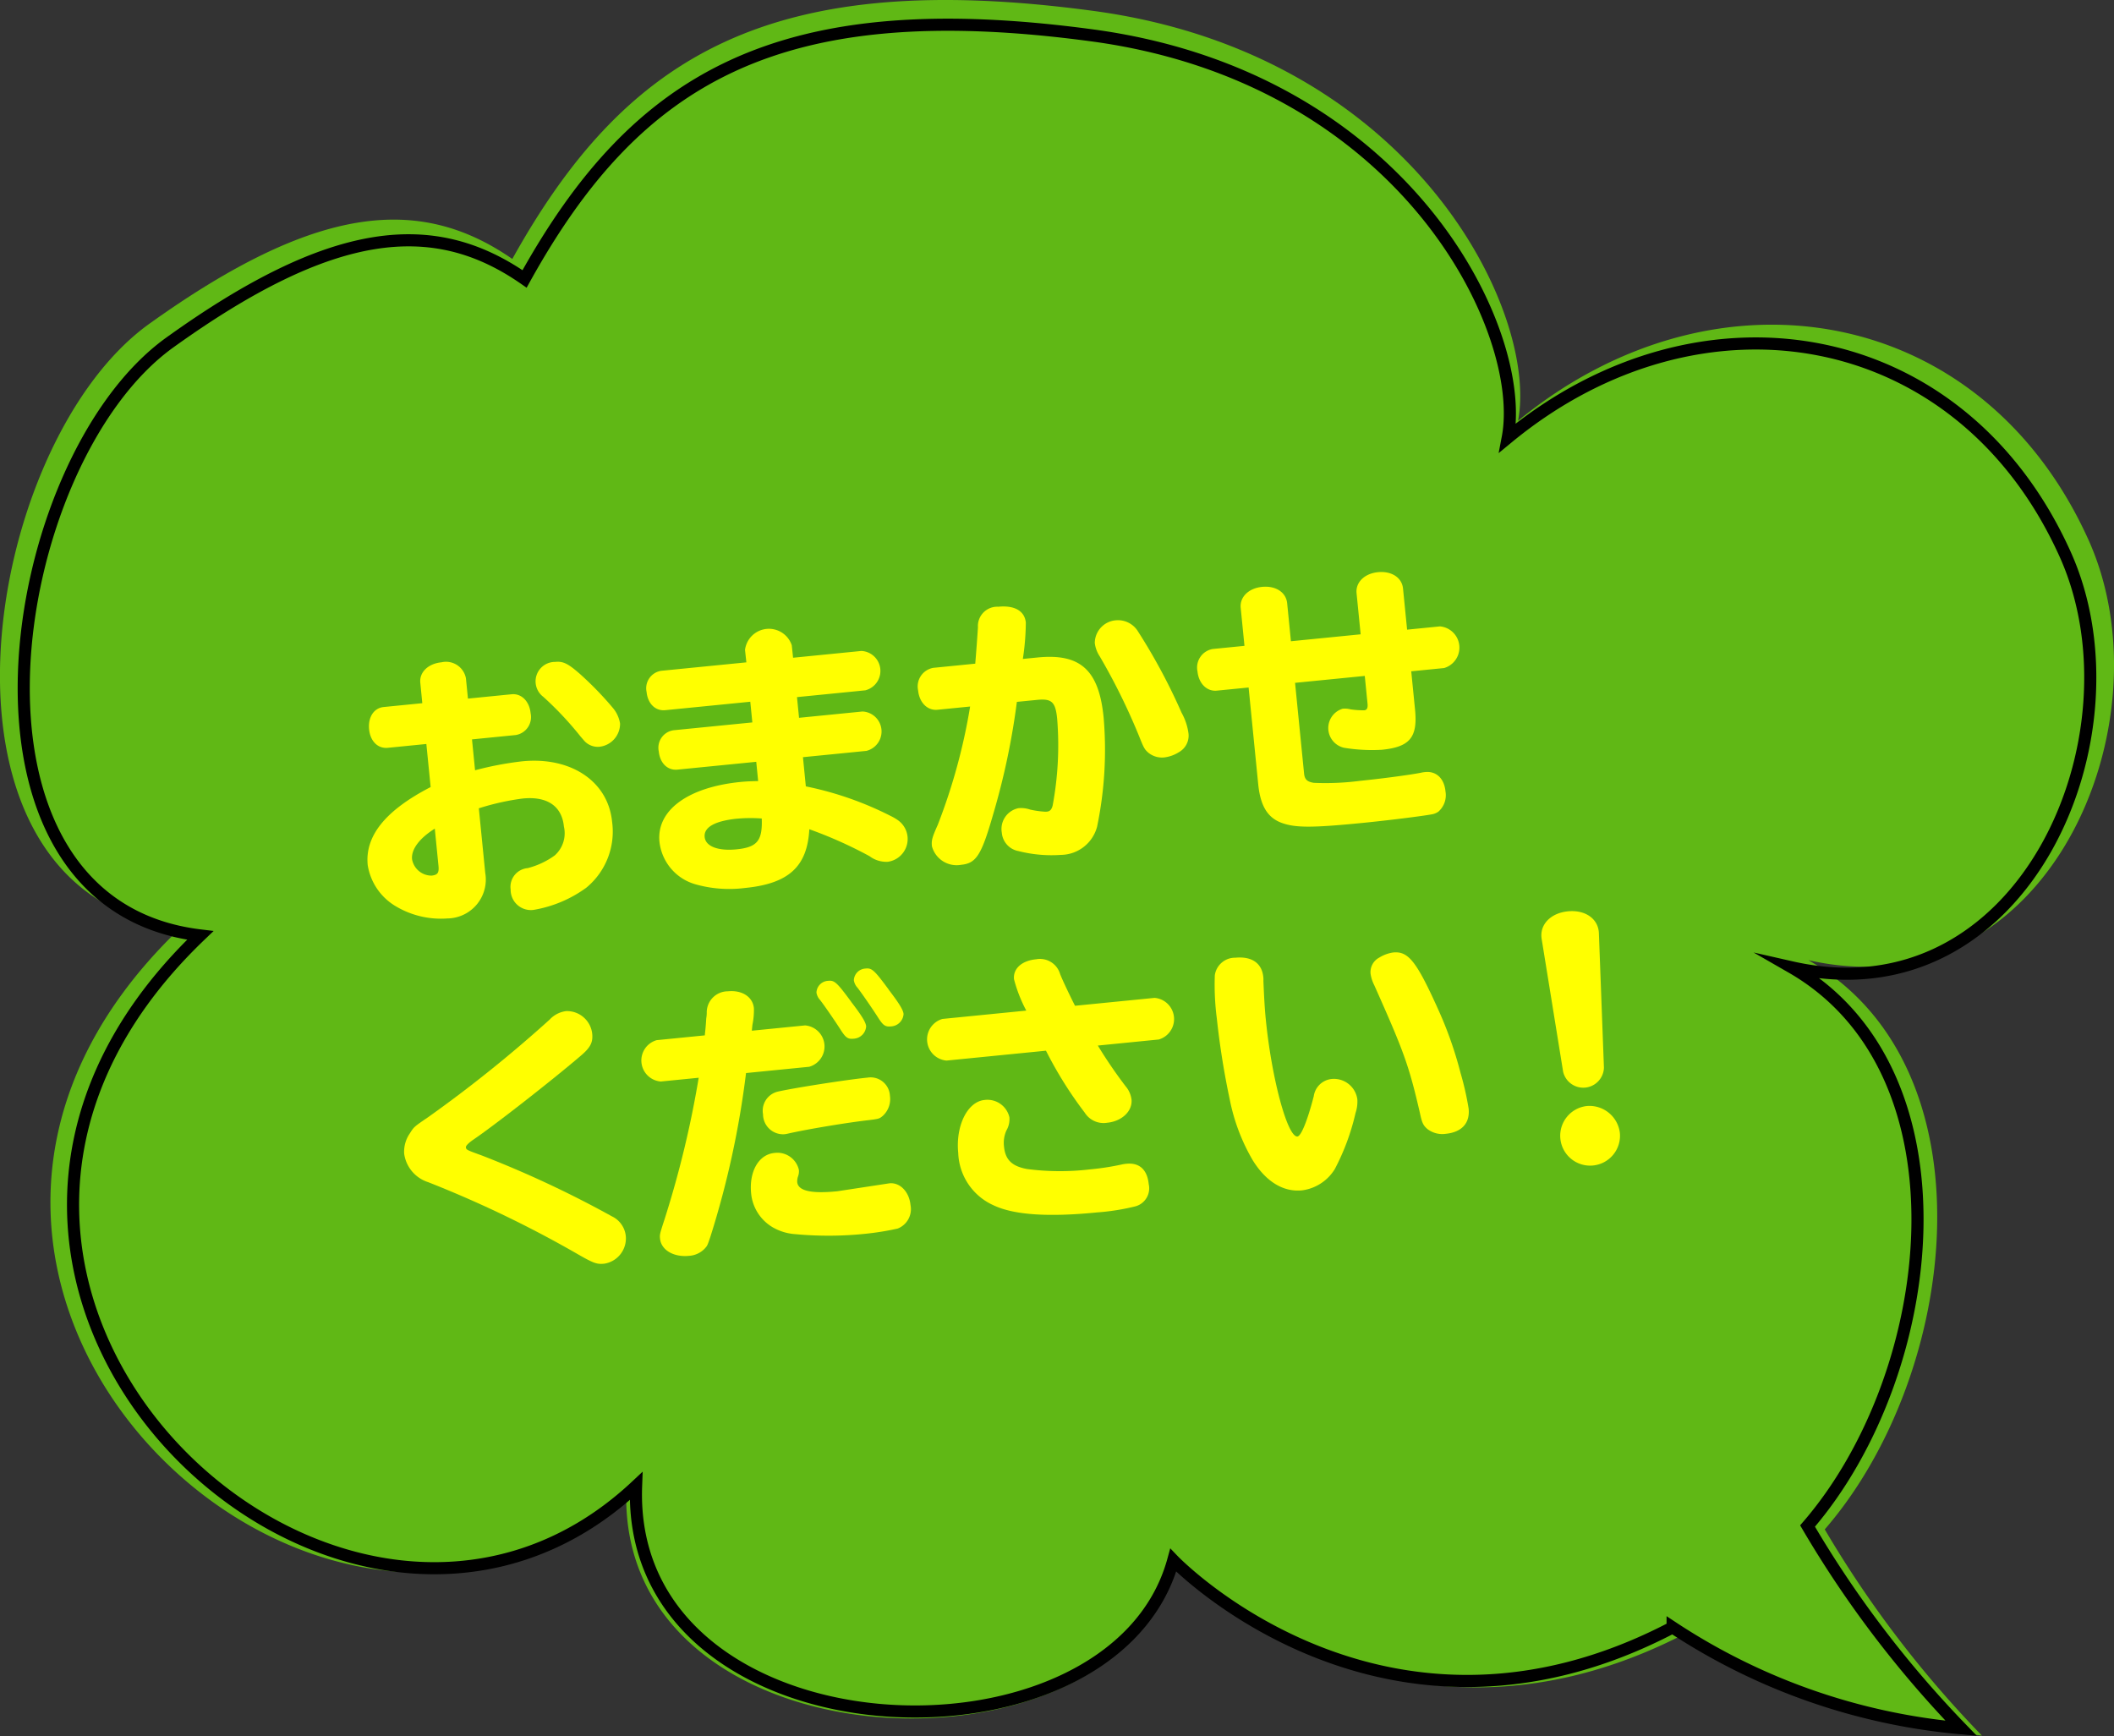 <svg xmlns="http://www.w3.org/2000/svg" width="162" height="133.042" viewBox="0 0 162 133.042"><rect x="0" y="0" width="162" height="133.042" fill="#333333" stroke="none"/><g transform="translate(-354.908 -1384.311)"><path d="M514.939,1425.652c-8.176-18.076-28.6-21.5-43.7-9.094,1.589-8.267-7.947-28.109-32.577-31.416s-35.754,3.307-44.494,19.014c-7.15-4.958-15.1-4.131-27.81,4.963-13,9.3-18.273,43.812,2.384,46.294-28.6,27.282,11.124,64.485,34.166,42.992-.8,21.493,37.343,23.146,42.111,5.786,0,0,16.438,17.093,39.146,5.246,5.341,3.621,12.652,6.782,22.619,7.875a83.38,83.38,0,0,1-12.042-15.8c10.32-11.889,13.06-35.429-1.256-43.621C511.762,1462.029,521.3,1439.706,514.939,1425.652Z" transform="translate(0 0)" fill="#60b815"/><path d="M513.165,1426.785c-7.993-17.742-27.961-21.1-42.717-8.926,1.553-8.115-7.769-27.59-31.846-30.837s-34.951,3.247-43.495,18.664c-6.99-4.868-14.757-4.055-27.185,4.871-12.707,9.126-17.864,43,2.33,45.439-27.961,26.779,10.874,63.295,33.4,42.2-.777,21.1,36.505,22.719,41.165,5.679,0,0,16.069,16.777,38.267,5.149a47.85,47.85,0,0,0,22.111,7.729,81.88,81.88,0,0,1-11.771-15.5c10.088-11.669,12.767-34.774-1.227-42.815C510.059,1462.49,519.38,1440.579,513.165,1426.785Z" transform="translate(0 0)" fill="none" stroke="#000" stroke-miterlimit="10" stroke-width="0.928"/><g transform="translate(383.067 1428.146)"><path d="M387.116,1436.782c-.079-.8.6-1.463,1.621-1.564a1.552,1.552,0,0,1,1.875,1.217l.156,1.564,3.343-.332c.76-.076,1.37.543,1.46,1.455a1.394,1.394,0,0,1-1.149,1.671l-3.344.332.235,2.367a25.036,25.036,0,0,1,3.616-.687c3.735-.371,6.577,1.539,6.884,4.622a5.571,5.571,0,0,1-1.976,5.065,9.544,9.544,0,0,1-4.042,1.7,1.551,1.551,0,0,1-1.755-1.559,1.443,1.443,0,0,1,1.307-1.643,6.14,6.14,0,0,0,2.073-.973,2.28,2.28,0,0,0,.7-2.219c-.155-1.563-1.283-2.328-3.15-2.142a19.146,19.146,0,0,0-3.368.751l.491,4.951a2.98,2.98,0,0,1-2.9,3.489,6.747,6.747,0,0,1-3.973-.944,4.474,4.474,0,0,1-2.133-3.142c-.223-2.237,1.359-4.192,4.822-5.983l-.328-3.3-2.953.293c-.76.075-1.344-.5-1.435-1.415-.092-.933.365-1.637,1.124-1.712l2.953-.293Zm1.111,11.183c-1.2.754-1.815,1.6-1.742,2.344a1.517,1.517,0,0,0,1.486,1.256c.476-.047.592-.213.538-.755Zm11.172-11.81a25.6,25.6,0,0,1,2.494,2.581,2.467,2.467,0,0,1,.532,1.175,1.776,1.776,0,0,1-1.576,1.779,1.407,1.407,0,0,1-1.067-.354c-.1-.1-.1-.1-.394-.443a25.553,25.553,0,0,0-2.846-3.029,1.488,1.488,0,0,1,.9-2.676C398.069,1435.125,398.438,1435.308,399.4,1436.155Z" transform="translate(-383.067 -1428.299)" fill="#ff0"/><path d="M412,1434.268a1.846,1.846,0,0,1,3.583-.356l.1.956,5.233-.52a1.533,1.533,0,0,1,.3,3.018l-5.233.52.157,1.585,4.864-.483a1.533,1.533,0,0,1,.3,3.018l-4.864.483.221,2.237a25.487,25.487,0,0,1,6.543,2.289,3.723,3.723,0,0,1,.536.319,1.763,1.763,0,0,1-.8,3.171,2.14,2.14,0,0,1-1.4-.431,32.83,32.83,0,0,0-4.612-2.063c-.154,2.866-1.582,4.17-4.927,4.5a9.493,9.493,0,0,1-3.8-.281,3.823,3.823,0,0,1-2.757-3.256c-.24-2.41,2.173-4.185,6.211-4.586.434-.043.784-.056,1.352-.069l-.146-1.476-6.036.6c-.76.076-1.344-.5-1.433-1.392a1.352,1.352,0,0,1,1.133-1.626l6.036-.6-.157-1.585-6.514.647c-.76.075-1.343-.5-1.432-1.393a1.352,1.352,0,0,1,1.132-1.626l6.514-.646Zm-.579,12.929c-1.716.171-2.589.652-2.514,1.411.072.717,1.029,1.083,2.44.943,1.585-.157,2-.659,1.935-2.363A11.3,11.3,0,0,0,411.417,1447.2Z" transform="translate(-383.067 -1428.299)" fill="#ff0"/><path d="M426.749,1438.855c-.76.076-1.391-.541-1.483-1.475a1.445,1.445,0,0,1,1.164-1.738l3.214-.32c.119-1.458.162-2.121.206-2.783a1.481,1.481,0,0,1,1.553-1.579c1.26-.125,2.028.325,2.116,1.215a18.992,18.992,0,0,1-.189,2.518l-.039.267,1.129-.112c3.278-.326,4.7.959,5.06,4.586a28.929,28.929,0,0,1-.5,8.382,2.9,2.9,0,0,1-2.768,2.16,10.314,10.314,0,0,1-3.252-.29,1.563,1.563,0,0,1-1.281-1.409,1.625,1.625,0,0,1,1.282-1.881,2.136,2.136,0,0,1,.889.109,7.12,7.12,0,0,0,1.068.157.949.949,0,0,0,.219,0c.239-.023.356-.167.437-.46a25.192,25.192,0,0,0,.347-6.657c-.129-1.3-.418-1.559-1.547-1.446l-1.541.152a55.473,55.473,0,0,1-1.819,8.624c-.9,3.136-1.3,3.746-2.446,3.86a1.96,1.96,0,0,1-2.245-1.422c-.045-.456.019-.681.45-1.645a45.051,45.051,0,0,0,2.477-9.061Zm15.315-6.082a45.379,45.379,0,0,1,3.39,6.308,4.45,4.45,0,0,1,.531,1.592,1.451,1.451,0,0,1-.735,1.432,2.725,2.725,0,0,1-1.1.4,1.662,1.662,0,0,1-1.241-.359c-.288-.257-.341-.339-.719-1.288a48.312,48.312,0,0,0-3-6.084,2.372,2.372,0,0,1-.386-1.036,1.756,1.756,0,0,1,1.646-1.742A1.8,1.8,0,0,1,442.064,1432.773Z" transform="translate(-383.067 -1428.299)" fill="#ff0"/><path d="M458.864,1429.921c-.082-.824.6-1.506,1.638-1.609s1.839.409,1.923,1.256l.312,3.148,2.519-.25a1.632,1.632,0,0,1,.316,3.192l-2.518.25.291,2.931c.212,2.129-.395,2.869-2.545,3.082a13.2,13.2,0,0,1-2.888-.152,1.548,1.548,0,0,1-.121-2.992,1.659,1.659,0,0,1,.619.048,7.1,7.1,0,0,0,1.037.072c.217-.021.29-.182.258-.507l-.212-2.128-5.342.53.691,6.949c.045.455.238.634.75.714a20.55,20.55,0,0,0,3.558-.156c1.455-.144,3.686-.432,4.611-.611a2.577,2.577,0,0,1,.367-.059c.847-.084,1.452.492,1.549,1.47a1.68,1.68,0,0,1-.546,1.567,1.229,1.229,0,0,1-.485.2c-.775.143-3.309.46-5.241.652-3.952.393-5.224.388-6.27.009-1.093-.4-1.643-1.306-1.809-2.978l-.735-7.4-2.433.241c-.76.076-1.391-.541-1.484-1.475a1.44,1.44,0,0,1,1.168-1.717l2.432-.241-.289-2.91c-.082-.825.6-1.506,1.638-1.609s1.839.409,1.923,1.255l.289,2.911,5.342-.531Z" transform="translate(-383.067 -1428.299)" fill="#ff0"/><path d="M400.29,1463.677c.066.674-.135,1.066-.9,1.713-2.265,1.935-6.68,5.378-8.242,6.432-.329.23-.548.449-.538.557.02.2.066.213,1.248.643a81.367,81.367,0,0,1,9.935,4.65,1.884,1.884,0,0,1,1.071,1.516,1.959,1.959,0,0,1-1.653,2.116c-.564.056-.813-.03-2.047-.74a86.661,86.661,0,0,0-11.444-5.507,2.679,2.679,0,0,1-1.841-2.186,2.483,2.483,0,0,1,.438-1.557c.323-.514.344-.516,1.431-1.26a102.178,102.178,0,0,0,9.281-7.456,2.078,2.078,0,0,1,1.273-.652A1.95,1.95,0,0,1,400.29,1463.677Z" transform="translate(-383.067 -1428.299)" fill="#ff0"/><path d="M405.544,1467.344a1.619,1.619,0,0,1-.315-3.17l3.691-.367.009-.132c.048-.4.076-.776.1-1.173a2.552,2.552,0,0,0,.038-.508,1.621,1.621,0,0,1,1.621-1.564c1.085-.108,1.907.424,1.993,1.294a5.524,5.524,0,0,1-.115,1.282l-.044.443,4.082-.405a1.619,1.619,0,0,1,.316,3.17l-4.842.481a69.588,69.588,0,0,1-2.726,12.528c-.237.7-.237.7-.435.92a1.819,1.819,0,0,1-1.216.56c-1.172.116-2.127-.447-2.213-1.316-.032-.325-.015-.371.337-1.459a77.663,77.663,0,0,0,2.626-10.873Zm17.526,7.8c.8-.079,1.51.639,1.612,1.66a1.6,1.6,0,0,1-.983,1.808,20.916,20.916,0,0,1-2.373.389,27.369,27.369,0,0,1-5.477.039,3.967,3.967,0,0,1-1.765-.548,3.379,3.379,0,0,1-1.616-2.58c-.166-1.672.582-2.974,1.776-3.093a1.689,1.689,0,0,1,1.885,1.3,1.134,1.134,0,0,1-.063.488,1.187,1.187,0,0,0-.065.446c.067.673,1.077.9,3.074.7Zm.035-6.713a1.743,1.743,0,0,1-.547,1.545c-.264.223-.307.228-1.021.321-1.67.188-4.669.683-6.235,1.036a1.759,1.759,0,0,1-.3.051,1.535,1.535,0,0,1-1.621-1.527,1.506,1.506,0,0,1,1.1-1.732c1.115-.264,5.26-.917,6.911-1.081A1.482,1.482,0,0,1,423.105,1468.429Zm-2.974-7.2c.858,1.121,1.122,1.577,1.152,1.881a1.013,1.013,0,0,1-.958.95c-.434.044-.6-.072-.962-.628-.363-.577-1.262-1.892-1.613-2.34a1.087,1.087,0,0,1-.275-.565.936.936,0,0,1,.875-.9C418.85,1459.576,419.017,1459.713,420.131,1461.225Zm2.867-.943c.856,1.121,1.122,1.577,1.152,1.881a1.014,1.014,0,0,1-.959.951c-.433.043-.6-.072-.962-.629-.364-.577-1.261-1.891-1.612-2.339a1.085,1.085,0,0,1-.276-.565.937.937,0,0,1,.876-.9C421.716,1458.634,421.884,1458.771,423,1460.282Z" transform="translate(-383.067 -1428.299)" fill="#ff0"/><path d="M427.443,1465.739a1.631,1.631,0,0,1-.317-3.191l6.428-.639a11.021,11.021,0,0,1-.941-2.406c-.08-.8.583-1.418,1.691-1.527a1.609,1.609,0,0,1,1.843,1.132c.179.465.759,1.679,1.141,2.431l6.1-.606a1.631,1.631,0,0,1,.317,3.191l-4.668.464a36.16,36.16,0,0,0,2.13,3.121,1.947,1.947,0,0,1,.451,1.008c.088.89-.733,1.674-1.862,1.786a1.707,1.707,0,0,1-1.722-.772,30.566,30.566,0,0,1-2.971-4.749Zm4.818,4.346a1.727,1.727,0,0,1-.229,1.01,2.308,2.308,0,0,0-.183,1.245c.1,1,.608,1.5,1.769,1.71a19.485,19.485,0,0,0,4.8.028,19.949,19.949,0,0,0,2.441-.374,2.59,2.59,0,0,1,.367-.058c1-.1,1.6.455,1.711,1.562a1.432,1.432,0,0,1-1.014,1.7,17.428,17.428,0,0,1-2.936.466c-3.734.371-6.383.2-7.948-.548a4.569,4.569,0,0,1-2.7-4.008c-.207-2.084.706-3.929,2.009-4.059A1.728,1.728,0,0,1,432.261,1470.085Z" transform="translate(-383.067 -1428.299)" fill="#ff0"/><path d="M451.718,1459.338a1.567,1.567,0,0,1,.007.284c.048,1.158.1,2.161.186,2.986.451,4.538,1.663,9.022,2.423,8.947.281-.028.76-1.194,1.25-3.084a1.544,1.544,0,0,1,1.3-1.313,1.811,1.811,0,0,1,2.04,1.552,2.726,2.726,0,0,1-.138,1.044,17.575,17.575,0,0,1-1.59,4.3,3.473,3.473,0,0,1-2.513,1.631c-1.434.142-2.763-.668-3.783-2.321a14.918,14.918,0,0,1-1.755-4.65,61.267,61.267,0,0,1-.991-6.217,20.018,20.018,0,0,1-.152-3.3,1.564,1.564,0,0,1,1.578-1.341C450.836,1457.737,451.612,1458.274,451.718,1459.338Zm13.318,2.3a29.5,29.5,0,0,1,1.794,5.04,22.657,22.657,0,0,1,.623,2.745c.11,1.107-.521,1.806-1.76,1.929a1.876,1.876,0,0,1-1.372-.346c-.357-.293-.444-.5-.608-1.277-.847-3.665-1.234-4.7-3.491-9.762a2.881,2.881,0,0,1-.284-.871,1.258,1.258,0,0,1,.666-1.25,2.8,2.8,0,0,1,1.057-.39C462.813,1457.337,463.437,1458.109,465.036,1461.634Z" transform="translate(-383.067 -1428.299)" fill="#ff0"/><path d="M477.821,1466.284a1.585,1.585,0,0,1-3.127.311l-1.647-10.186c-.172-1.079.682-1.975,2.006-2.107,1.345-.134,2.339.579,2.381,1.672Zm1.22,4.989a2.291,2.291,0,1,1-2.507-2.054A2.35,2.35,0,0,1,479.041,1471.273Z" transform="translate(-383.067 -1428.299)" fill="#ff0"/></g></g></svg>